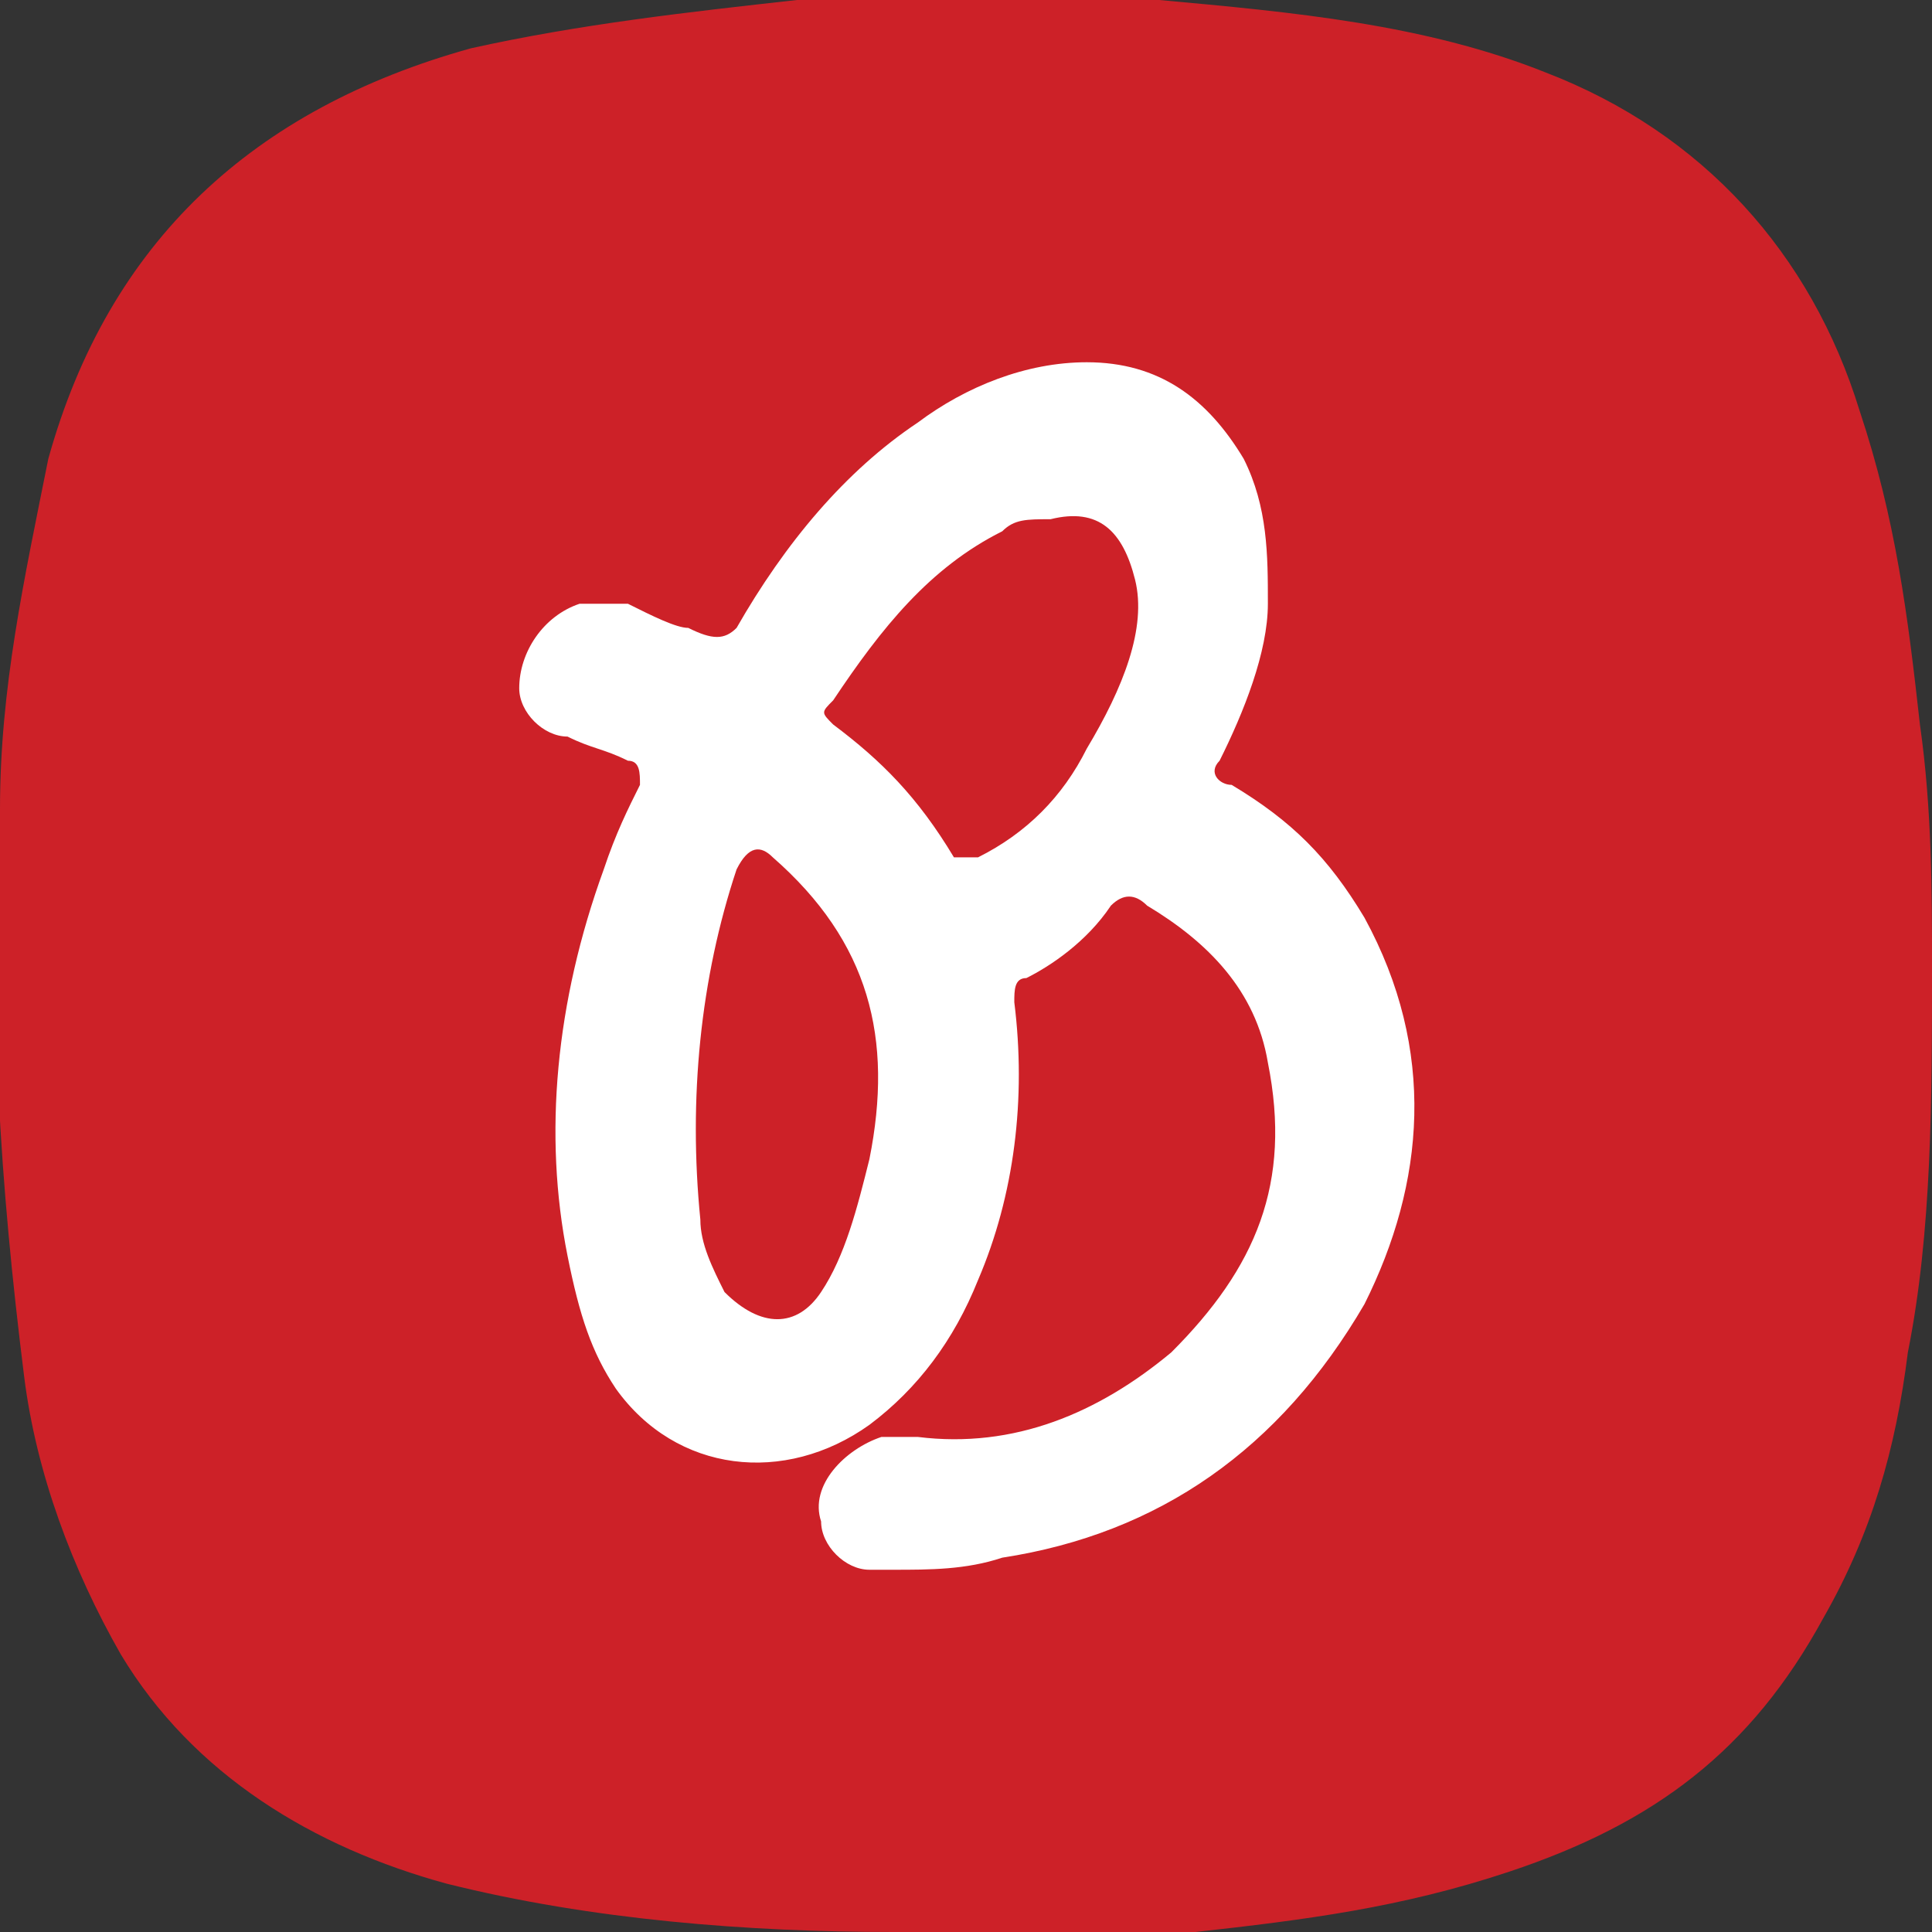 <?xml version="1.0" encoding="utf-8"?>
<!-- Generator: Adobe Illustrator 28.0.0, SVG Export Plug-In . SVG Version: 6.00 Build 0)  -->
<svg version="1.1" id="Layer_1" xmlns="http://www.w3.org/2000/svg" xmlns:xlink="http://www.w3.org/1999/xlink" x="0px" y="0px"
	 viewBox="0 0 16 16" style="enable-background:new 0 0 16 16;" xml:space="preserve">
<rect x="0" y="0" width="16" height="16" fill="#333333" stroke="none"/>
<style type="text/css">
	.st0{fill:#CD2128;}
	.st1{fill:#FFFFFF;}
</style>
<g>
	<path class="st0" d="M16,8c0,1.1,0,2.2-0.2,3.2c-0.1,0.8-0.3,1.5-0.7,2.2c-0.6,1.1-1.4,1.7-2.6,2.1c-0.9,0.3-1.7,0.4-2.6,0.5
		C9.1,16,8.3,16,7.4,16c-1.2,0-2.5-0.1-3.7-0.4c-1.1-0.3-2.1-0.9-2.7-1.9c-0.4-0.7-0.7-1.5-0.8-2.3C0,9.8-0.1,8.3,0,6.7
		c0-1,0.2-1.9,0.4-2.9C0.9,2,2.1,0.9,3.9,0.4c0.9-0.2,1.8-0.3,2.7-0.4c1-0.1,2-0.1,3,0c1.1,0.1,2.2,0.2,3.2,0.6
		c1.3,0.5,2.2,1.5,2.6,2.8c0.3,0.9,0.4,1.7,0.5,2.6C16,6.7,16,7.4,16,8z"/>
	<path class="st1" d="M11.3,7.6c-0.3-0.5-0.6-0.8-1.1-1.1c-0.1,0-0.2-0.1-0.1-0.2c0.2-0.4,0.4-0.9,0.4-1.3c0-0.4,0-0.8-0.2-1.2
		C10,3.3,9.6,3,9,3c-0.5,0-1,0.2-1.4,0.5C7,3.9,6.5,4.5,6.1,5.2C6,5.3,5.9,5.3,5.7,5.2C5.6,5.2,5.4,5.1,5.2,5c0,0,0,0,0,0
		C5.1,5,4.9,5,4.8,5C4.5,5.1,4.3,5.4,4.3,5.7c0,0.2,0.2,0.4,0.4,0.4c0,0,0,0,0,0c0.2,0.1,0.3,0.1,0.5,0.2c0.1,0,0.1,0.1,0.1,0.2
		C5.2,6.7,5.1,6.9,5,7.2c-0.4,1.1-0.5,2.2-0.3,3.2c0.1,0.5,0.2,0.8,0.4,1.1c0.5,0.7,1.4,0.8,2.1,0.3c0.4-0.3,0.7-0.7,0.9-1.2
		c0.3-0.7,0.4-1.5,0.3-2.3c0-0.1,0-0.2,0.1-0.2C8.7,8,9,7.8,9.2,7.5c0.1-0.1,0.2-0.1,0.3,0c0.5,0.3,0.9,0.7,1,1.3
		c0.2,1-0.1,1.7-0.8,2.4c-0.6,0.5-1.3,0.8-2.1,0.7c0,0,0,0-0.1,0c-0.1,0-0.1,0-0.2,0C7,12,6.7,12.3,6.8,12.6C6.8,12.8,7,13,7.2,13
		c0,0,0.1,0,0.1,0c0,0,0,0,0,0c0,0,0,0,0.1,0c0.3,0,0.6,0,0.9-0.1c1.3-0.2,2.3-0.9,3-2.1C11.8,9.8,11.9,8.7,11.3,7.6z M7.2,9.6
		C7.1,10,7,10.4,6.8,10.7C6.6,11,6.3,11,6,10.7c-0.1-0.2-0.2-0.4-0.2-0.6c-0.1-1,0-2,0.3-2.9C6.2,7,6.3,7,6.4,7.1
		C7.2,7.8,7.4,8.6,7.2,9.6z M9,6.2C8.8,6.6,8.5,6.9,8.1,7.1c-0.1,0-0.1,0-0.2,0C7.6,6.6,7.3,6.3,6.9,6c-0.1-0.1-0.1-0.1,0-0.2
		c0.4-0.6,0.8-1.1,1.4-1.4c0.1-0.1,0.2-0.1,0.4-0.1c0.4-0.1,0.6,0.1,0.7,0.5C9.5,5.2,9.3,5.7,9,6.2z"/>
</g>
</svg>
